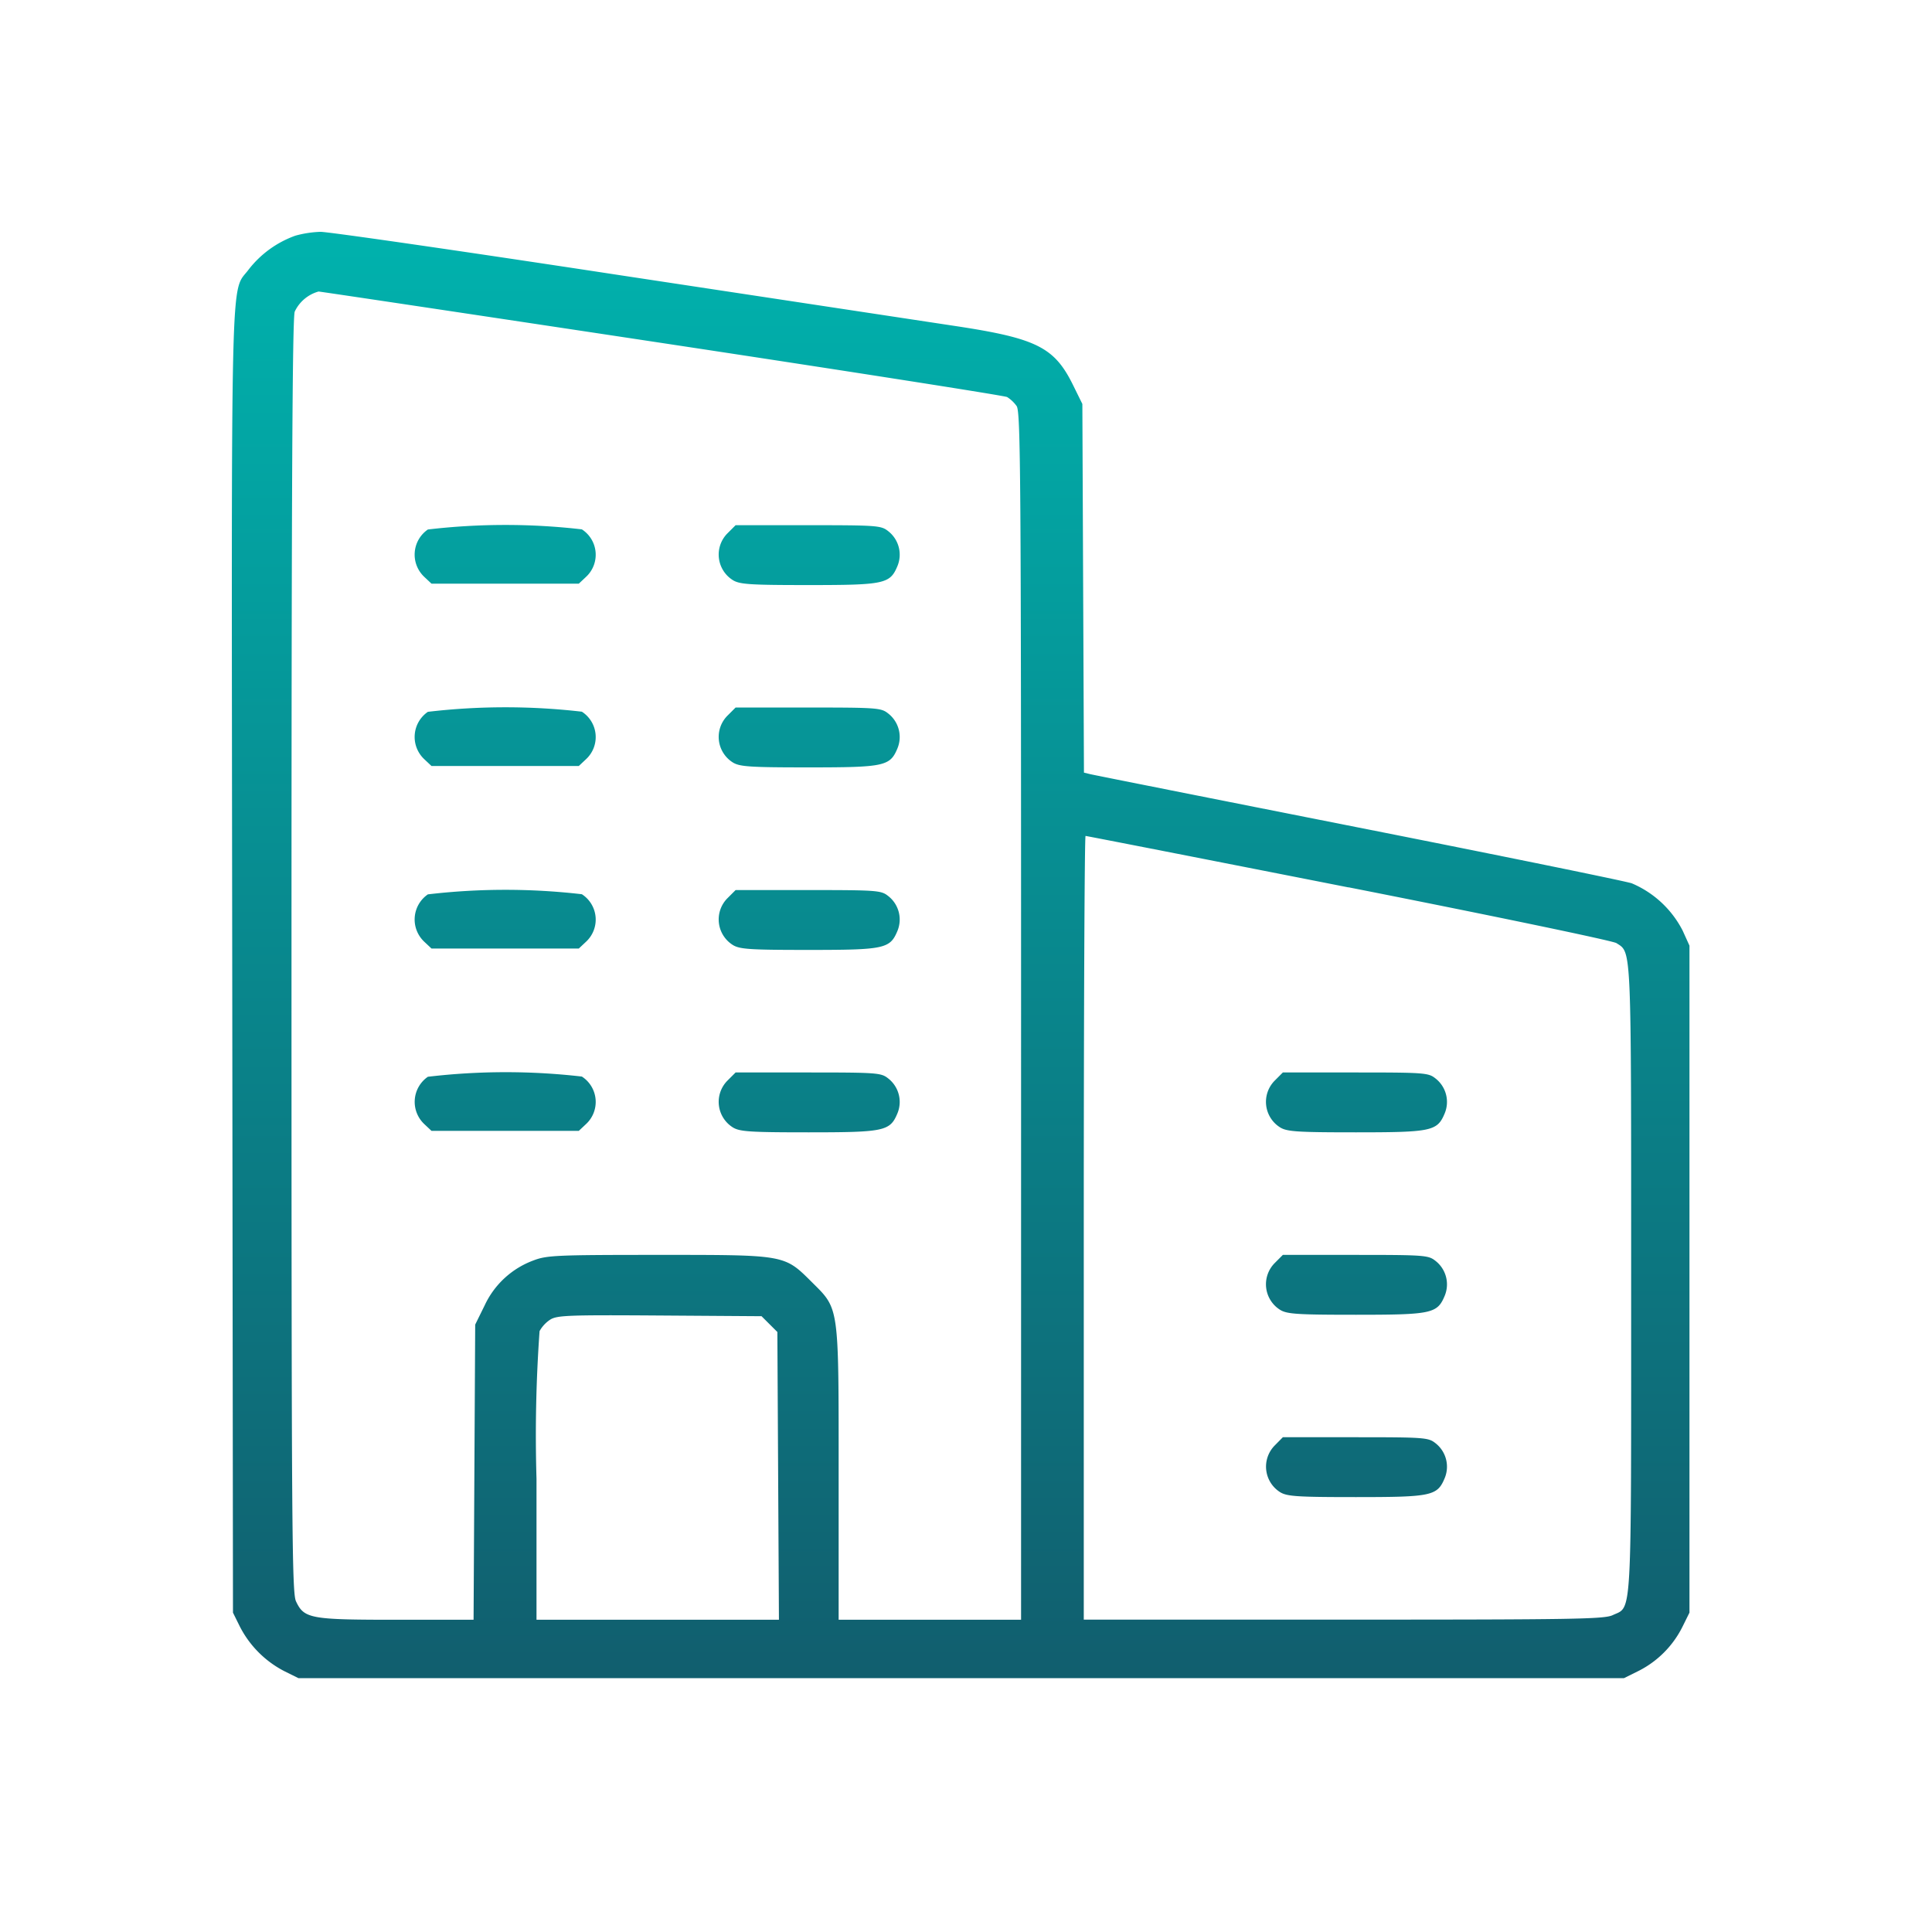<svg xmlns="http://www.w3.org/2000/svg" xmlns:xlink="http://www.w3.org/1999/xlink" width="75" height="75" viewBox="0 0 75 75">
  <defs>
    <linearGradient id="linear-gradient" x1="0.5" x2="0.5" y2="1" gradientUnits="objectBoundingBox">
      <stop offset="0" stop-color="#00b2ad"/>
      <stop offset="1" stop-color="#115e6e"/>
    </linearGradient>
  </defs>
  <g id="Company_Logo" data-name="Company Logo" transform="translate(-11881 -2810)">
    <path id="MicrosoftTeams-image_8_1_Traced_" data-name="MicrosoftTeams-image (8) 1 (Traced)" d="M2.466.216A4,4,0,0,0,.658,1.523C-.063,2.5-.017.589.015,28.39l.029,25.28.274.553A4,4,0,0,0,2.035,55.94l.553.274H54.04l.553-.274a3.834,3.834,0,0,0,1.718-1.718l.274-.553V27.777l-.264-.583a3.951,3.951,0,0,0-1.976-1.837c-.29-.094-5.083-1.072-10.651-2.174s-10.235-2.03-10.37-2.063l-.245-.06L33.017,6.749l-.362-.735c-.722-1.467-1.415-1.814-4.562-2.29l-13.2-2C8.882.807,3.728.063,3.441.067A4.134,4.134,0,0,0,2.466.216ZM16.684,4.38c7.267,1.1,13.3,2.045,13.412,2.1a1.331,1.331,0,0,1,.37.351c.154.22.172,2.684.172,23.678V53.946H23.556v-5.63c0-6.628.03-6.412-1.046-7.483s-1.016-1.051-6.006-1.051c-3.908,0-4.274.017-4.792.214a3.38,3.38,0,0,0-1.9,1.751l-.365.741L9.384,53.946H6.39c-3.348,0-3.584-.043-3.9-.717-.157-.332-.174-2.8-.174-25.037,0-18.061.034-24.765.125-25.028a1.452,1.452,0,0,1,.925-.78C3.422,2.383,9.417,3.282,16.684,4.38ZM7.61,11.622a1.184,1.184,0,0,0-.143,1.836l.284.267h5.718l.284-.267a1.171,1.171,0,0,0-.165-1.841A25.8,25.8,0,0,0,7.61,11.622Zm11.622.157a1.17,1.17,0,0,0,.229,1.816c.267.158.686.184,2.928.184,2.943,0,3.161-.046,3.449-.736a1.157,1.157,0,0,0-.369-1.365c-.267-.21-.444-.223-3.1-.223H19.556ZM7.61,18.7a1.184,1.184,0,0,0-.143,1.836l.284.267h5.718l.284-.267a1.171,1.171,0,0,0-.165-1.841A25.805,25.805,0,0,0,7.61,18.7Zm11.622.157a1.17,1.17,0,0,0,.229,1.816c.267.158.686.184,2.928.184,2.943,0,3.161-.046,3.449-.736a1.157,1.157,0,0,0-.369-1.365c-.267-.21-.444-.223-3.1-.223H19.556Zm24.117,6.655c5.576,1.1,10.254,2.074,10.4,2.166.59.382.572-.04.572,13.048,0,13.447.042,12.681-.717,13.041-.327.155-1.5.174-10.448.174H33.072V38.732c0-8.368.031-15.214.069-15.214S37.773,24.417,43.349,25.516ZM7.61,25.786a1.184,1.184,0,0,0-.143,1.836l.284.267h5.718l.284-.267a1.171,1.171,0,0,0-.165-1.841A25.8,25.8,0,0,0,7.61,25.786Zm11.622.157a1.17,1.17,0,0,0,.229,1.816c.267.158.686.184,2.928.184,2.943,0,3.161-.046,3.449-.736a1.157,1.157,0,0,0-.369-1.365c-.267-.21-.444-.223-3.1-.223H19.556ZM7.61,32.867A1.184,1.184,0,0,0,7.467,34.7l.284.267h5.718l.284-.267a1.171,1.171,0,0,0-.165-1.841A25.805,25.805,0,0,0,7.61,32.867Zm11.622.157a1.17,1.17,0,0,0,.229,1.816c.267.158.686.184,2.928.184,2.943,0,3.161-.046,3.449-.736a1.157,1.157,0,0,0-.369-1.365c-.267-.21-.444-.223-3.1-.223H19.556Zm21.245,0a1.17,1.17,0,0,0,.229,1.816c.267.158.686.184,2.928.184,2.943,0,3.161-.046,3.449-.736a1.157,1.157,0,0,0-.369-1.365c-.267-.21-.444-.223-3.1-.223H40.8Zm0,7.082a1.17,1.17,0,0,0,.229,1.816c.267.158.686.184,2.928.184,2.943,0,3.161-.046,3.449-.736a1.157,1.157,0,0,0-.369-1.365c-.267-.21-.444-.223-3.1-.223H40.8Zm-19.3,2.669.061,11.171H11.827V48.474a56.951,56.951,0,0,1,.119-5.733,1.262,1.262,0,0,1,.415-.447c.265-.166.709-.183,4.249-.159l3.953.027Zm19.3,4.413A1.17,1.17,0,0,0,40.706,49c.267.158.686.184,2.928.184,2.943,0,3.161-.046,3.449-.736a1.157,1.157,0,0,0-.369-1.365c-.267-.21-.444-.223-3.1-.223H40.8Z" transform="translate(11890 2818.933)" fill-rule="evenodd" fill="url(#linear-gradient)"/>
    <rect id="Rectangle_2911" data-name="Rectangle 2911" width="75" height="75" transform="translate(11881 2810)" fill="none"/>
  </g>
</svg>
